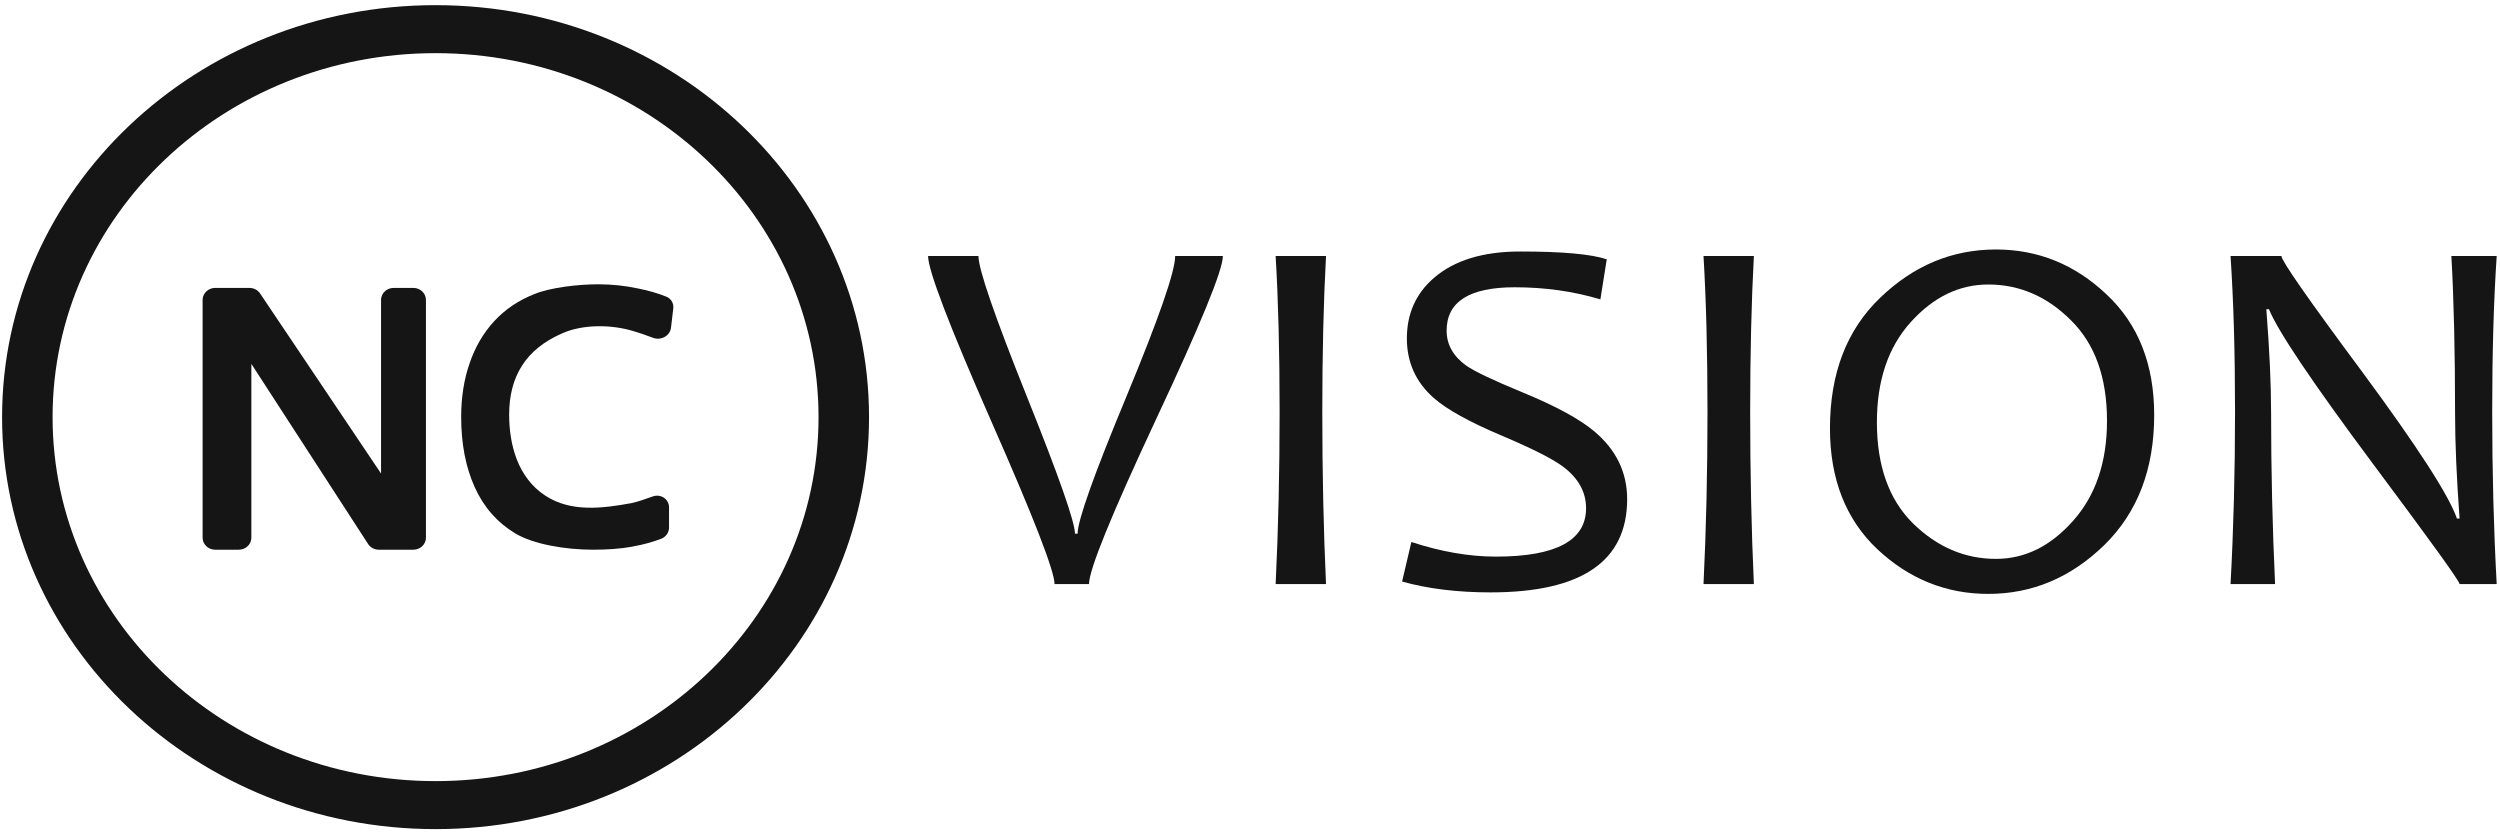 <?xml version="1.0" encoding="UTF-8"?>
<svg xmlns="http://www.w3.org/2000/svg" width="1000" height="336" viewBox="0 0 1000 336" fill="none">
  <path d="M489.153 102.412C489.153 107.989 480.21 129.825 462.325 167.92C444.51 206.016 435.603 227.919 435.603 233.63H421.817C421.817 228.457 413.369 206.721 396.473 168.424C379.648 130.128 371.235 108.123 371.235 102.412H391.383C391.383 107.653 397.817 126.331 410.683 158.447C423.549 190.495 429.982 208.837 429.982 213.473H431.042C431.042 208.233 437.546 189.958 450.554 158.649C463.562 127.272 470.066 108.527 470.066 102.412H489.153Z" fill="#151515"></path>
  <path d="M530.404 233.63H510.258C511.313 211.861 511.843 188.883 511.843 164.695C511.843 140.911 511.313 120.15 510.258 102.412H530.404C529.414 120.755 528.919 141.516 528.919 164.695C528.919 189.017 529.414 211.995 530.404 233.63Z" fill="#151515"></path>
  <path d="M650.864 199.667C650.864 224.526 632.662 236.955 596.252 236.955C582.965 236.955 571.156 235.511 560.838 232.622L564.55 216.799C576.424 220.696 587.702 222.645 598.374 222.645C622.409 222.645 634.429 216.194 634.429 203.294C634.429 196.777 631.318 191.201 625.096 186.565C620.924 183.474 612.727 179.342 600.495 174.169C587.631 168.727 578.616 163.721 573.454 159.152C566.313 152.837 562.747 144.909 562.747 135.368C562.747 125.424 566.384 117.328 573.667 111.08C581.798 104.092 593.283 100.598 608.131 100.598C624.955 100.598 636.48 101.64 642.702 103.723L640.157 119.747C629.409 116.522 617.995 114.91 605.904 114.91C587.737 114.91 578.651 120.687 578.651 132.244C578.651 137.82 581.268 142.49 586.5 146.252C589.894 148.604 597.384 152.165 608.98 156.935C622.197 162.377 631.742 167.551 637.611 172.455C646.449 179.846 650.864 188.916 650.864 199.667Z" fill="#151515"></path>
  <path d="M701.551 233.63H681.404C682.465 211.861 682.995 188.883 682.995 164.695C682.995 140.911 682.465 120.15 681.404 102.412H701.551C700.566 120.755 700.071 141.516 700.071 164.695C700.071 189.017 700.566 211.995 701.551 233.63Z" fill="#151515"></path>
  <path d="M861.677 166.006C861.677 187.707 854.995 205.075 841.631 218.11C828.273 231.077 812.823 237.56 795.293 237.56C778.47 237.56 763.692 231.614 750.97 219.722C738.313 207.763 731.985 191.638 731.985 171.347C731.985 149.376 738.667 131.975 752.03 119.142C765.389 106.242 780.838 99.792 798.369 99.792C815.192 99.792 829.934 105.772 842.586 117.731C855.313 129.624 861.677 145.715 861.677 166.006ZM842.798 168.324C842.798 150.989 837.99 137.585 828.379 128.112C818.833 118.571 807.808 113.801 795.293 113.801C783.697 113.801 773.379 118.806 764.328 128.817C755.278 138.828 750.758 152.198 750.758 168.928C750.758 186.33 755.561 199.801 765.177 209.341C774.864 218.815 785.924 223.551 798.369 223.551C809.96 223.551 820.247 218.479 829.227 208.333C838.273 198.188 842.798 184.851 842.798 168.324Z" fill="#151515"></path>
  <path d="M998.682 233.63H983.833C983.833 232.488 972.237 216.396 949.051 185.355C924.803 152.77 910.985 132.21 907.591 123.677H906.53C907.803 139.87 908.439 153.744 908.439 165.3C908.439 187.875 908.97 210.651 910.03 233.63H892.212C893.414 211.794 894.015 188.816 894.015 164.695C894.015 140.978 893.414 120.217 892.212 102.412H912.576C912.576 104.294 923.248 119.613 944.601 148.369C966.939 178.603 979.662 198.289 982.773 207.427H983.833C982.631 191.033 982.03 177.125 982.03 165.703C982.03 140.844 981.535 119.747 980.545 102.412H998.682C997.48 120.217 996.879 140.978 996.879 164.695C996.879 188.816 997.48 211.794 998.682 233.63Z" fill="#151515"></path>
  <path d="M170.377 215.084C170.377 217.734 168.116 219.884 165.326 219.884H151.54C149.787 219.884 148.16 219.02 147.24 217.601L100.546 145.557V156.705C100.546 183.869 100.546 190.726 100.546 215.078C100.546 217.729 98.285 219.884 95.496 219.884H86.091C83.302 219.884 81.041 217.734 81.041 215.084V119.963C81.041 117.312 83.302 115.163 86.091 115.163H99.771C101.495 115.163 103.101 115.999 104.028 117.38L152.42 189.414C152.42 179.964 152.42 179.847 152.42 170.705V119.963C152.42 117.312 154.681 115.163 157.47 115.163H165.326C168.116 115.163 170.377 117.312 170.377 119.963V215.084Z" fill="#151515"></path>
  <path d="M224.998 133.285C210.265 139.625 203.664 150.693 203.664 165.825C203.664 177.965 207.135 191.101 218.158 198.283C228.403 204.959 240.846 203.382 252.505 201.264C254.906 200.773 258.03 199.681 261.08 198.581C264.29 197.423 267.612 199.651 267.612 202.915V211.047C267.612 213.036 266.327 214.834 264.373 215.548C261.298 216.671 257.982 217.756 252.505 218.726C248.152 219.498 243.056 219.884 237.217 219.884C226.176 219.884 213.343 217.714 206.124 213.374C198.905 209.035 193.491 202.864 189.881 194.86C186.272 186.857 184.467 177.504 184.467 166.8C184.467 158.989 185.582 151.854 187.811 145.393C190.04 138.836 193.332 133.195 197.684 128.47C202.037 123.745 207.398 120.129 213.768 117.622C220.137 115.018 231.113 113.716 239.287 113.716C244.808 113.716 250.222 114.295 255.53 115.452C259.536 116.253 263.209 117.327 266.549 118.677C268.479 119.457 269.548 121.39 269.313 123.371L268.396 131.109C268.011 134.364 264.371 136.326 261.17 135.11C258.458 134.079 255.619 133.085 253.441 132.476C244.818 129.797 233.317 129.605 224.998 133.285Z" fill="#151515"></path>
  <path fill-rule="evenodd" clip-rule="evenodd" d="M174.224 21.262C89.62 21.262 21.034 86.446 21.034 166.854C21.034 247.262 89.62 312.445 174.224 312.445C258.829 312.445 327.414 247.262 327.414 166.854C327.414 86.446 258.829 21.262 174.224 21.262ZM0.832 166.854C0.832 75.841 78.463 2.062 174.224 2.062C269.986 2.062 347.616 75.841 347.616 166.854C347.616 257.866 269.986 331.645 174.224 331.645C78.463 331.645 0.832 257.866 0.832 166.854Z" fill="#151515"></path>
</svg>
